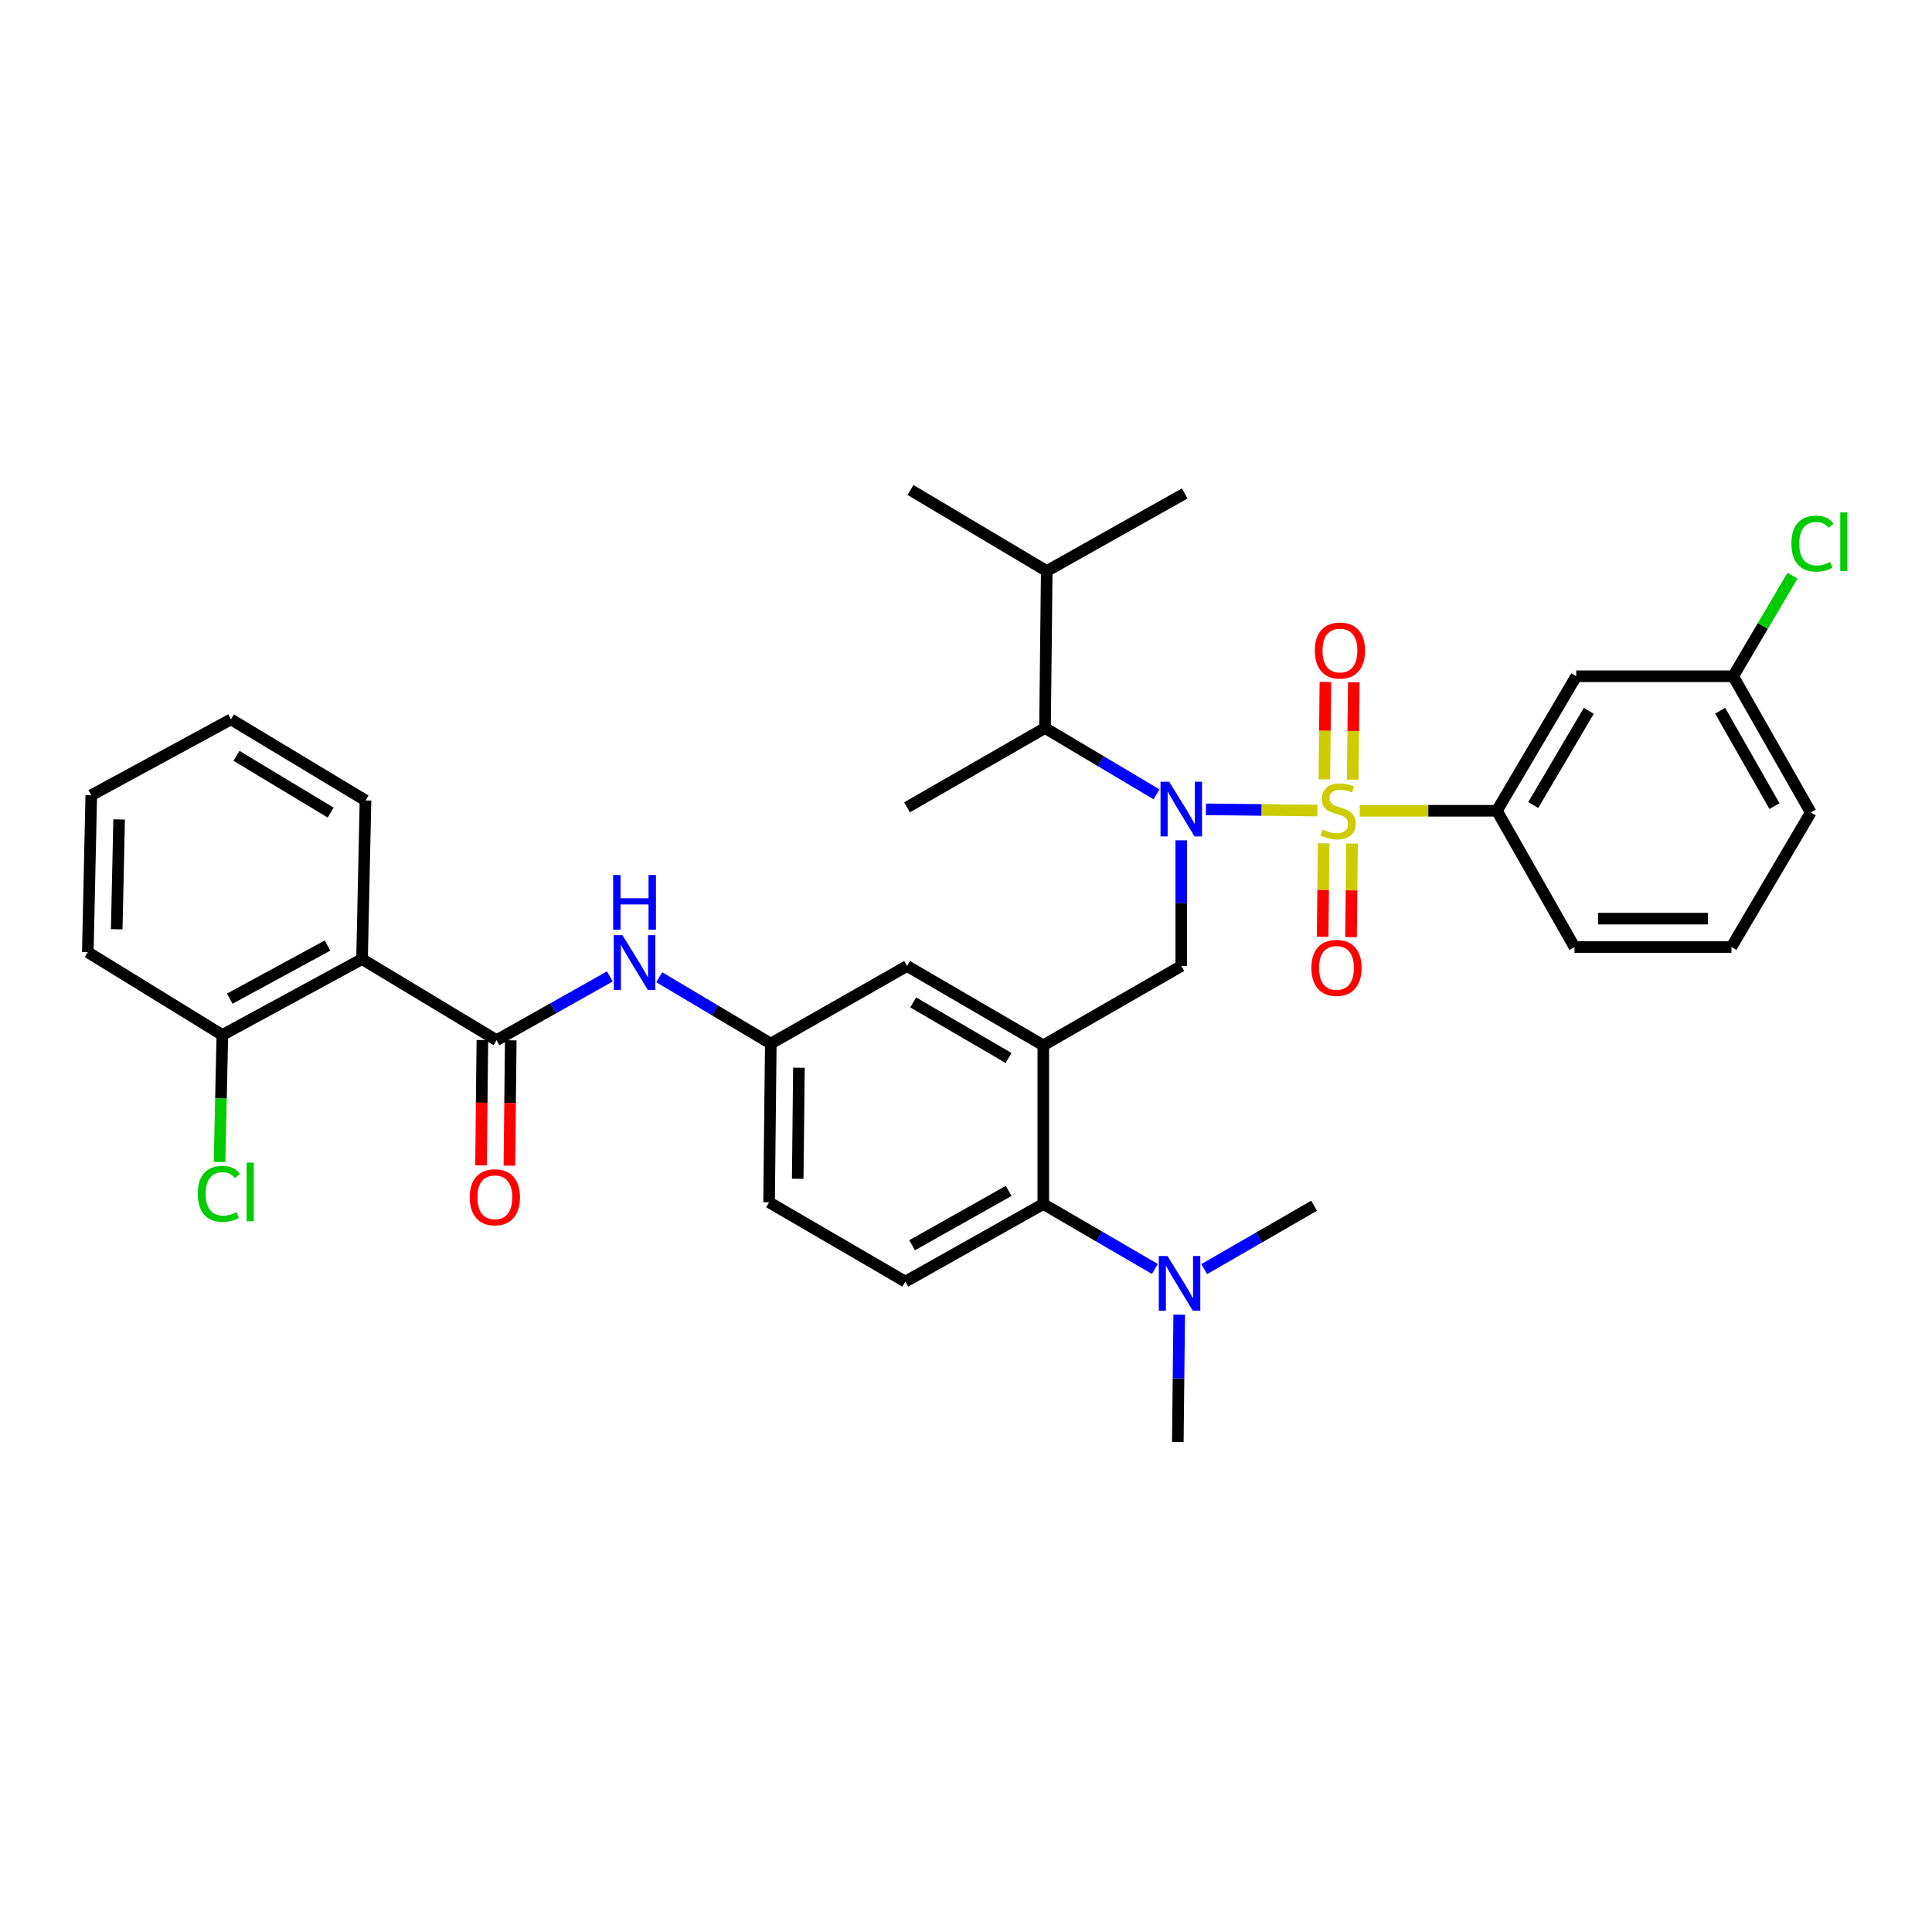 <?xml version='1.0' encoding='iso-8859-1'?>
<svg version='1.1' baseProfile='full'
              xmlns='http://www.w3.org/2000/svg'
                      xmlns:rdkit='http://www.rdkit.org/xml'
                      xmlns:xlink='http://www.w3.org/1999/xlink'
                  xml:space='preserve'
width='1000px' height='1000px' viewBox='0 0 1000 1000'>
<!-- END OF HEADER -->
<rect style='opacity:1.0;fill:#FFFFFF;stroke:none' width='1000' height='1000' x='0' y='0'> </rect>
<path class='bond-0' d='M 315.651,505.407 L 286.338,521.898' style='fill:none;fill-rule:evenodd;stroke:#0000FF;stroke-width:6px;stroke-linecap:butt;stroke-linejoin:miter;stroke-opacity:1' />
<path class='bond-0' d='M 286.338,521.898 L 257.026,538.388' style='fill:none;fill-rule:evenodd;stroke:#000000;stroke-width:6px;stroke-linecap:butt;stroke-linejoin:miter;stroke-opacity:1' />
<path class='bond-1' d='M 341.231,505.822 L 370.097,522.995' style='fill:none;fill-rule:evenodd;stroke:#0000FF;stroke-width:6px;stroke-linecap:butt;stroke-linejoin:miter;stroke-opacity:1' />
<path class='bond-1' d='M 370.097,522.995 L 398.963,540.167' style='fill:none;fill-rule:evenodd;stroke:#000000;stroke-width:6px;stroke-linecap:butt;stroke-linejoin:miter;stroke-opacity:1' />
<path class='bond-2' d='M 187.392,496.433 L 115.089,535.711' style='fill:none;fill-rule:evenodd;stroke:#000000;stroke-width:6px;stroke-linecap:butt;stroke-linejoin:miter;stroke-opacity:1' />
<path class='bond-2' d='M 169.533,489.414 L 118.921,516.909' style='fill:none;fill-rule:evenodd;stroke:#000000;stroke-width:6px;stroke-linecap:butt;stroke-linejoin:miter;stroke-opacity:1' />
<path class='bond-3' d='M 187.392,496.433 L 189.179,414.302' style='fill:none;fill-rule:evenodd;stroke:#000000;stroke-width:6px;stroke-linecap:butt;stroke-linejoin:miter;stroke-opacity:1' />
<path class='bond-4' d='M 187.392,496.433 L 257.026,538.388' style='fill:none;fill-rule:evenodd;stroke:#000000;stroke-width:6px;stroke-linecap:butt;stroke-linejoin:miter;stroke-opacity:1' />
<path class='bond-5' d='M 249.68,538.308 L 249.325,570.749' style='fill:none;fill-rule:evenodd;stroke:#000000;stroke-width:6px;stroke-linecap:butt;stroke-linejoin:miter;stroke-opacity:1' />
<path class='bond-5' d='M 249.325,570.749 L 248.969,603.19' style='fill:none;fill-rule:evenodd;stroke:#FF0000;stroke-width:6px;stroke-linecap:butt;stroke-linejoin:miter;stroke-opacity:1' />
<path class='bond-5' d='M 264.371,538.469 L 264.016,570.909' style='fill:none;fill-rule:evenodd;stroke:#000000;stroke-width:6px;stroke-linecap:butt;stroke-linejoin:miter;stroke-opacity:1' />
<path class='bond-5' d='M 264.016,570.909 L 263.661,603.35' style='fill:none;fill-rule:evenodd;stroke:#FF0000;stroke-width:6px;stroke-linecap:butt;stroke-linejoin:miter;stroke-opacity:1' />
<path class='bond-6' d='M 115.089,535.711 L 114.365,568.582' style='fill:none;fill-rule:evenodd;stroke:#000000;stroke-width:6px;stroke-linecap:butt;stroke-linejoin:miter;stroke-opacity:1' />
<path class='bond-6' d='M 114.365,568.582 L 113.642,601.452' style='fill:none;fill-rule:evenodd;stroke:#00CC00;stroke-width:6px;stroke-linecap:butt;stroke-linejoin:miter;stroke-opacity:1' />
<path class='bond-7' d='M 115.089,535.711 L 45.455,492.858' style='fill:none;fill-rule:evenodd;stroke:#000000;stroke-width:6px;stroke-linecap:butt;stroke-linejoin:miter;stroke-opacity:1' />
<path class='bond-8' d='M 937.253,420.547 L 897.085,350.031' style='fill:none;fill-rule:evenodd;stroke:#000000;stroke-width:6px;stroke-linecap:butt;stroke-linejoin:miter;stroke-opacity:1' />
<path class='bond-8' d='M 918.461,417.241 L 890.344,367.88' style='fill:none;fill-rule:evenodd;stroke:#000000;stroke-width:6px;stroke-linecap:butt;stroke-linejoin:miter;stroke-opacity:1' />
<path class='bond-9' d='M 937.253,420.547 L 896.187,490.181' style='fill:none;fill-rule:evenodd;stroke:#000000;stroke-width:6px;stroke-linecap:butt;stroke-linejoin:miter;stroke-opacity:1' />
<path class='bond-10' d='M 611.424,434.958 L 611.424,467.479' style='fill:none;fill-rule:evenodd;stroke:#0000FF;stroke-width:6px;stroke-linecap:butt;stroke-linejoin:miter;stroke-opacity:1' />
<path class='bond-10' d='M 611.424,467.479 L 611.424,500' style='fill:none;fill-rule:evenodd;stroke:#000000;stroke-width:6px;stroke-linecap:butt;stroke-linejoin:miter;stroke-opacity:1' />
<path class='bond-11' d='M 624.194,418.907 L 653.03,419.223' style='fill:none;fill-rule:evenodd;stroke:#0000FF;stroke-width:6px;stroke-linecap:butt;stroke-linejoin:miter;stroke-opacity:1' />
<path class='bond-11' d='M 653.03,419.223 L 681.865,419.539' style='fill:none;fill-rule:evenodd;stroke:#CCCC00;stroke-width:6px;stroke-linecap:butt;stroke-linejoin:miter;stroke-opacity:1' />
<path class='bond-12' d='M 598.632,411.157 L 569.766,393.985' style='fill:none;fill-rule:evenodd;stroke:#0000FF;stroke-width:6px;stroke-linecap:butt;stroke-linejoin:miter;stroke-opacity:1' />
<path class='bond-12' d='M 569.766,393.985 L 540.9,376.812' style='fill:none;fill-rule:evenodd;stroke:#000000;stroke-width:6px;stroke-linecap:butt;stroke-linejoin:miter;stroke-opacity:1' />
<path class='bond-13' d='M 685.125,436.487 L 684.86,460.684' style='fill:none;fill-rule:evenodd;stroke:#CCCC00;stroke-width:6px;stroke-linecap:butt;stroke-linejoin:miter;stroke-opacity:1' />
<path class='bond-13' d='M 684.86,460.684 L 684.595,484.881' style='fill:none;fill-rule:evenodd;stroke:#FF0000;stroke-width:6px;stroke-linecap:butt;stroke-linejoin:miter;stroke-opacity:1' />
<path class='bond-13' d='M 699.817,436.648 L 699.552,460.845' style='fill:none;fill-rule:evenodd;stroke:#CCCC00;stroke-width:6px;stroke-linecap:butt;stroke-linejoin:miter;stroke-opacity:1' />
<path class='bond-13' d='M 699.552,460.845 L 699.287,485.042' style='fill:none;fill-rule:evenodd;stroke:#FF0000;stroke-width:6px;stroke-linecap:butt;stroke-linejoin:miter;stroke-opacity:1' />
<path class='bond-14' d='M 700.177,403.541 L 700.45,378.344' style='fill:none;fill-rule:evenodd;stroke:#CCCC00;stroke-width:6px;stroke-linecap:butt;stroke-linejoin:miter;stroke-opacity:1' />
<path class='bond-14' d='M 700.45,378.344 L 700.722,353.147' style='fill:none;fill-rule:evenodd;stroke:#FF0000;stroke-width:6px;stroke-linecap:butt;stroke-linejoin:miter;stroke-opacity:1' />
<path class='bond-14' d='M 685.486,403.382 L 685.758,378.185' style='fill:none;fill-rule:evenodd;stroke:#CCCC00;stroke-width:6px;stroke-linecap:butt;stroke-linejoin:miter;stroke-opacity:1' />
<path class='bond-14' d='M 685.758,378.185 L 686.031,352.988' style='fill:none;fill-rule:evenodd;stroke:#FF0000;stroke-width:6px;stroke-linecap:butt;stroke-linejoin:miter;stroke-opacity:1' />
<path class='bond-15' d='M 703.79,419.657 L 739.288,419.657' style='fill:none;fill-rule:evenodd;stroke:#CCCC00;stroke-width:6px;stroke-linecap:butt;stroke-linejoin:miter;stroke-opacity:1' />
<path class='bond-15' d='M 739.288,419.657 L 774.787,419.657' style='fill:none;fill-rule:evenodd;stroke:#000000;stroke-width:6px;stroke-linecap:butt;stroke-linejoin:miter;stroke-opacity:1' />
<path class='bond-16' d='M 896.187,490.181 L 814.955,490.181' style='fill:none;fill-rule:evenodd;stroke:#000000;stroke-width:6px;stroke-linecap:butt;stroke-linejoin:miter;stroke-opacity:1' />
<path class='bond-16' d='M 884.003,475.488 L 827.14,475.488' style='fill:none;fill-rule:evenodd;stroke:#000000;stroke-width:6px;stroke-linecap:butt;stroke-linejoin:miter;stroke-opacity:1' />
<path class='bond-17' d='M 814.955,490.181 L 774.787,419.657' style='fill:none;fill-rule:evenodd;stroke:#000000;stroke-width:6px;stroke-linecap:butt;stroke-linejoin:miter;stroke-opacity:1' />
<path class='bond-18' d='M 540.9,376.812 L 541.79,295.571' style='fill:none;fill-rule:evenodd;stroke:#000000;stroke-width:6px;stroke-linecap:butt;stroke-linejoin:miter;stroke-opacity:1' />
<path class='bond-19' d='M 540.9,376.812 L 469.486,417.869' style='fill:none;fill-rule:evenodd;stroke:#000000;stroke-width:6px;stroke-linecap:butt;stroke-linejoin:miter;stroke-opacity:1' />
<path class='bond-20' d='M 611.424,500 L 540.01,541.065' style='fill:none;fill-rule:evenodd;stroke:#000000;stroke-width:6px;stroke-linecap:butt;stroke-linejoin:miter;stroke-opacity:1' />
<path class='bond-21' d='M 541.79,295.571 L 613.211,255.404' style='fill:none;fill-rule:evenodd;stroke:#000000;stroke-width:6px;stroke-linecap:butt;stroke-linejoin:miter;stroke-opacity:1' />
<path class='bond-22' d='M 541.79,295.571 L 471.274,253.616' style='fill:none;fill-rule:evenodd;stroke:#000000;stroke-width:6px;stroke-linecap:butt;stroke-linejoin:miter;stroke-opacity:1' />
<path class='bond-23' d='M 609.636,746.384 L 609.996,713.425' style='fill:none;fill-rule:evenodd;stroke:#000000;stroke-width:6px;stroke-linecap:butt;stroke-linejoin:miter;stroke-opacity:1' />
<path class='bond-23' d='M 609.996,713.425 L 610.357,680.467' style='fill:none;fill-rule:evenodd;stroke:#0000FF;stroke-width:6px;stroke-linecap:butt;stroke-linejoin:miter;stroke-opacity:1' />
<path class='bond-24' d='M 623.283,656.898 L 651.722,640.492' style='fill:none;fill-rule:evenodd;stroke:#0000FF;stroke-width:6px;stroke-linecap:butt;stroke-linejoin:miter;stroke-opacity:1' />
<path class='bond-24' d='M 651.722,640.492 L 680.16,624.086' style='fill:none;fill-rule:evenodd;stroke:#000000;stroke-width:6px;stroke-linecap:butt;stroke-linejoin:miter;stroke-opacity:1' />
<path class='bond-25' d='M 597.754,656.811 L 568.882,640' style='fill:none;fill-rule:evenodd;stroke:#0000FF;stroke-width:6px;stroke-linecap:butt;stroke-linejoin:miter;stroke-opacity:1' />
<path class='bond-25' d='M 568.882,640 L 540.01,623.188' style='fill:none;fill-rule:evenodd;stroke:#000000;stroke-width:6px;stroke-linecap:butt;stroke-linejoin:miter;stroke-opacity:1' />
<path class='bond-26' d='M 398.963,540.167 L 398.073,622.298' style='fill:none;fill-rule:evenodd;stroke:#000000;stroke-width:6px;stroke-linecap:butt;stroke-linejoin:miter;stroke-opacity:1' />
<path class='bond-26' d='M 413.521,552.646 L 412.898,610.138' style='fill:none;fill-rule:evenodd;stroke:#000000;stroke-width:6px;stroke-linecap:butt;stroke-linejoin:miter;stroke-opacity:1' />
<path class='bond-27' d='M 398.963,540.167 L 469.486,500' style='fill:none;fill-rule:evenodd;stroke:#000000;stroke-width:6px;stroke-linecap:butt;stroke-linejoin:miter;stroke-opacity:1' />
<path class='bond-28' d='M 398.073,622.298 L 468.597,663.364' style='fill:none;fill-rule:evenodd;stroke:#000000;stroke-width:6px;stroke-linecap:butt;stroke-linejoin:miter;stroke-opacity:1' />
<path class='bond-29' d='M 468.597,663.364 L 540.01,623.188' style='fill:none;fill-rule:evenodd;stroke:#000000;stroke-width:6px;stroke-linecap:butt;stroke-linejoin:miter;stroke-opacity:1' />
<path class='bond-29' d='M 472.105,644.532 L 522.094,616.409' style='fill:none;fill-rule:evenodd;stroke:#000000;stroke-width:6px;stroke-linecap:butt;stroke-linejoin:miter;stroke-opacity:1' />
<path class='bond-30' d='M 540.01,623.188 L 540.01,541.065' style='fill:none;fill-rule:evenodd;stroke:#000000;stroke-width:6px;stroke-linecap:butt;stroke-linejoin:miter;stroke-opacity:1' />
<path class='bond-31' d='M 540.01,541.065 L 469.486,500' style='fill:none;fill-rule:evenodd;stroke:#000000;stroke-width:6px;stroke-linecap:butt;stroke-linejoin:miter;stroke-opacity:1' />
<path class='bond-31' d='M 522.038,547.602 L 472.672,518.857' style='fill:none;fill-rule:evenodd;stroke:#000000;stroke-width:6px;stroke-linecap:butt;stroke-linejoin:miter;stroke-opacity:1' />
<path class='bond-32' d='M 774.787,419.657 L 815.852,350.031' style='fill:none;fill-rule:evenodd;stroke:#000000;stroke-width:6px;stroke-linecap:butt;stroke-linejoin:miter;stroke-opacity:1' />
<path class='bond-32' d='M 793.602,416.677 L 822.348,367.939' style='fill:none;fill-rule:evenodd;stroke:#000000;stroke-width:6px;stroke-linecap:butt;stroke-linejoin:miter;stroke-opacity:1' />
<path class='bond-33' d='M 815.852,350.031 L 897.085,350.031' style='fill:none;fill-rule:evenodd;stroke:#000000;stroke-width:6px;stroke-linecap:butt;stroke-linejoin:miter;stroke-opacity:1' />
<path class='bond-34' d='M 897.085,350.031 L 912.44,323.995' style='fill:none;fill-rule:evenodd;stroke:#000000;stroke-width:6px;stroke-linecap:butt;stroke-linejoin:miter;stroke-opacity:1' />
<path class='bond-34' d='M 912.44,323.995 L 927.794,297.958' style='fill:none;fill-rule:evenodd;stroke:#00CC00;stroke-width:6px;stroke-linecap:butt;stroke-linejoin:miter;stroke-opacity:1' />
<path class='bond-35' d='M 189.179,414.302 L 119.553,372.347' style='fill:none;fill-rule:evenodd;stroke:#000000;stroke-width:6px;stroke-linecap:butt;stroke-linejoin:miter;stroke-opacity:1' />
<path class='bond-35' d='M 171.152,420.593 L 122.414,391.225' style='fill:none;fill-rule:evenodd;stroke:#000000;stroke-width:6px;stroke-linecap:butt;stroke-linejoin:miter;stroke-opacity:1' />
<path class='bond-36' d='M 45.455,492.858 L 47.242,411.625' style='fill:none;fill-rule:evenodd;stroke:#000000;stroke-width:6px;stroke-linecap:butt;stroke-linejoin:miter;stroke-opacity:1' />
<path class='bond-36' d='M 60.412,480.996 L 61.663,424.133' style='fill:none;fill-rule:evenodd;stroke:#000000;stroke-width:6px;stroke-linecap:butt;stroke-linejoin:miter;stroke-opacity:1' />
<path class='bond-37' d='M 119.553,372.347 L 47.242,411.625' style='fill:none;fill-rule:evenodd;stroke:#000000;stroke-width:6px;stroke-linecap:butt;stroke-linejoin:miter;stroke-opacity:1' />
<path  class='atom-0' d='M 322.179 484.052
L 331.459 499.052
Q 332.379 500.532, 333.859 503.212
Q 335.339 505.892, 335.419 506.052
L 335.419 484.052
L 339.179 484.052
L 339.179 512.372
L 335.299 512.372
L 325.339 495.972
Q 324.179 494.052, 322.939 491.852
Q 321.739 489.652, 321.379 488.972
L 321.379 512.372
L 317.699 512.372
L 317.699 484.052
L 322.179 484.052
' fill='#0000FF'/>
<path  class='atom-0' d='M 317.359 452.9
L 321.199 452.9
L 321.199 464.94
L 335.679 464.94
L 335.679 452.9
L 339.519 452.9
L 339.519 481.22
L 335.679 481.22
L 335.679 468.14
L 321.199 468.14
L 321.199 481.22
L 317.359 481.22
L 317.359 452.9
' fill='#0000FF'/>
<path  class='atom-3' d='M 243.136 619.701
Q 243.136 612.901, 246.496 609.101
Q 249.856 605.301, 256.136 605.301
Q 262.416 605.301, 265.776 609.101
Q 269.136 612.901, 269.136 619.701
Q 269.136 626.581, 265.736 630.501
Q 262.336 634.381, 256.136 634.381
Q 249.896 634.381, 246.496 630.501
Q 243.136 626.621, 243.136 619.701
M 256.136 631.181
Q 260.456 631.181, 262.776 628.301
Q 265.136 625.381, 265.136 619.701
Q 265.136 614.141, 262.776 611.341
Q 260.456 608.501, 256.136 608.501
Q 251.816 608.501, 249.456 611.301
Q 247.136 614.101, 247.136 619.701
Q 247.136 625.421, 249.456 628.301
Q 251.816 631.181, 256.136 631.181
' fill='#FF0000'/>
<path  class='atom-6' d='M 605.164 404.607
L 614.444 419.607
Q 615.364 421.087, 616.844 423.767
Q 618.324 426.447, 618.404 426.607
L 618.404 404.607
L 622.164 404.607
L 622.164 432.927
L 618.284 432.927
L 608.324 416.527
Q 607.164 414.607, 605.924 412.407
Q 604.724 410.207, 604.364 409.527
L 604.364 432.927
L 600.684 432.927
L 600.684 404.607
L 605.164 404.607
' fill='#0000FF'/>
<path  class='atom-7' d='M 684.656 429.377
Q 684.976 429.497, 686.296 430.057
Q 687.616 430.617, 689.056 430.977
Q 690.536 431.297, 691.976 431.297
Q 694.656 431.297, 696.216 430.017
Q 697.776 428.697, 697.776 426.417
Q 697.776 424.857, 696.976 423.897
Q 696.216 422.937, 695.016 422.417
Q 693.816 421.897, 691.816 421.297
Q 689.296 420.537, 687.776 419.817
Q 686.296 419.097, 685.216 417.577
Q 684.176 416.057, 684.176 413.497
Q 684.176 409.937, 686.576 407.737
Q 689.016 405.537, 693.816 405.537
Q 697.096 405.537, 700.816 407.097
L 699.896 410.177
Q 696.496 408.777, 693.936 408.777
Q 691.176 408.777, 689.656 409.937
Q 688.136 411.057, 688.176 413.017
Q 688.176 414.537, 688.936 415.457
Q 689.736 416.377, 690.856 416.897
Q 692.016 417.417, 693.936 418.017
Q 696.496 418.817, 698.016 419.617
Q 699.536 420.417, 700.616 422.057
Q 701.736 423.657, 701.736 426.417
Q 701.736 430.337, 699.096 432.457
Q 696.496 434.537, 692.136 434.537
Q 689.616 434.537, 687.696 433.977
Q 685.816 433.457, 683.576 432.537
L 684.656 429.377
' fill='#CCCC00'/>
<path  class='atom-8' d='M 678.767 500.97
Q 678.767 494.17, 682.127 490.37
Q 685.487 486.57, 691.767 486.57
Q 698.047 486.57, 701.407 490.37
Q 704.767 494.17, 704.767 500.97
Q 704.767 507.85, 701.367 511.77
Q 697.967 515.65, 691.767 515.65
Q 685.527 515.65, 682.127 511.77
Q 678.767 507.89, 678.767 500.97
M 691.767 512.45
Q 696.087 512.45, 698.407 509.57
Q 700.767 506.65, 700.767 500.97
Q 700.767 495.41, 698.407 492.61
Q 696.087 489.77, 691.767 489.77
Q 687.447 489.77, 685.087 492.57
Q 682.767 495.37, 682.767 500.97
Q 682.767 506.69, 685.087 509.57
Q 687.447 512.45, 691.767 512.45
' fill='#FF0000'/>
<path  class='atom-9' d='M 680.554 336.716
Q 680.554 329.916, 683.914 326.116
Q 687.274 322.316, 693.554 322.316
Q 699.834 322.316, 703.194 326.116
Q 706.554 329.916, 706.554 336.716
Q 706.554 343.596, 703.154 347.516
Q 699.754 351.396, 693.554 351.396
Q 687.314 351.396, 683.914 347.516
Q 680.554 343.636, 680.554 336.716
M 693.554 348.196
Q 697.874 348.196, 700.194 345.316
Q 702.554 342.396, 702.554 336.716
Q 702.554 331.156, 700.194 328.356
Q 697.874 325.516, 693.554 325.516
Q 689.234 325.516, 686.874 328.316
Q 684.554 331.116, 684.554 336.716
Q 684.554 342.436, 686.874 345.316
Q 689.234 348.196, 693.554 348.196
' fill='#FF0000'/>
<path  class='atom-16' d='M 604.274 650.093
L 613.554 665.093
Q 614.474 666.573, 615.954 669.253
Q 617.434 671.933, 617.514 672.093
L 617.514 650.093
L 621.274 650.093
L 621.274 678.413
L 617.394 678.413
L 607.434 662.013
Q 606.274 660.093, 605.034 657.893
Q 603.834 655.693, 603.474 655.013
L 603.474 678.413
L 599.794 678.413
L 599.794 650.093
L 604.274 650.093
' fill='#0000FF'/>
<path  class='atom-30' d='M 927.231 281.377
Q 927.231 274.337, 930.511 270.657
Q 933.831 266.937, 940.111 266.937
Q 945.951 266.937, 949.071 271.057
L 946.431 273.217
Q 944.151 270.217, 940.111 270.217
Q 935.831 270.217, 933.551 273.097
Q 931.311 275.937, 931.311 281.377
Q 931.311 286.977, 933.631 289.857
Q 935.991 292.737, 940.551 292.737
Q 943.671 292.737, 947.311 290.857
L 948.431 293.857
Q 946.951 294.817, 944.711 295.377
Q 942.471 295.937, 939.991 295.937
Q 933.831 295.937, 930.511 292.177
Q 927.231 288.417, 927.231 281.377
' fill='#00CC00'/>
<path  class='atom-30' d='M 952.511 265.217
L 956.191 265.217
L 956.191 295.577
L 952.511 295.577
L 952.511 265.217
' fill='#00CC00'/>
<path  class='atom-31' d='M 102.381 617.924
Q 102.381 610.884, 105.661 607.204
Q 108.981 603.484, 115.261 603.484
Q 121.101 603.484, 124.221 607.604
L 121.581 609.764
Q 119.301 606.764, 115.261 606.764
Q 110.981 606.764, 108.701 609.644
Q 106.461 612.484, 106.461 617.924
Q 106.461 623.524, 108.781 626.404
Q 111.141 629.284, 115.701 629.284
Q 118.821 629.284, 122.461 627.404
L 123.581 630.404
Q 122.101 631.364, 119.861 631.924
Q 117.621 632.484, 115.141 632.484
Q 108.981 632.484, 105.661 628.724
Q 102.381 624.964, 102.381 617.924
' fill='#00CC00'/>
<path  class='atom-31' d='M 127.661 601.764
L 131.341 601.764
L 131.341 632.124
L 127.661 632.124
L 127.661 601.764
' fill='#00CC00'/>
</svg>
